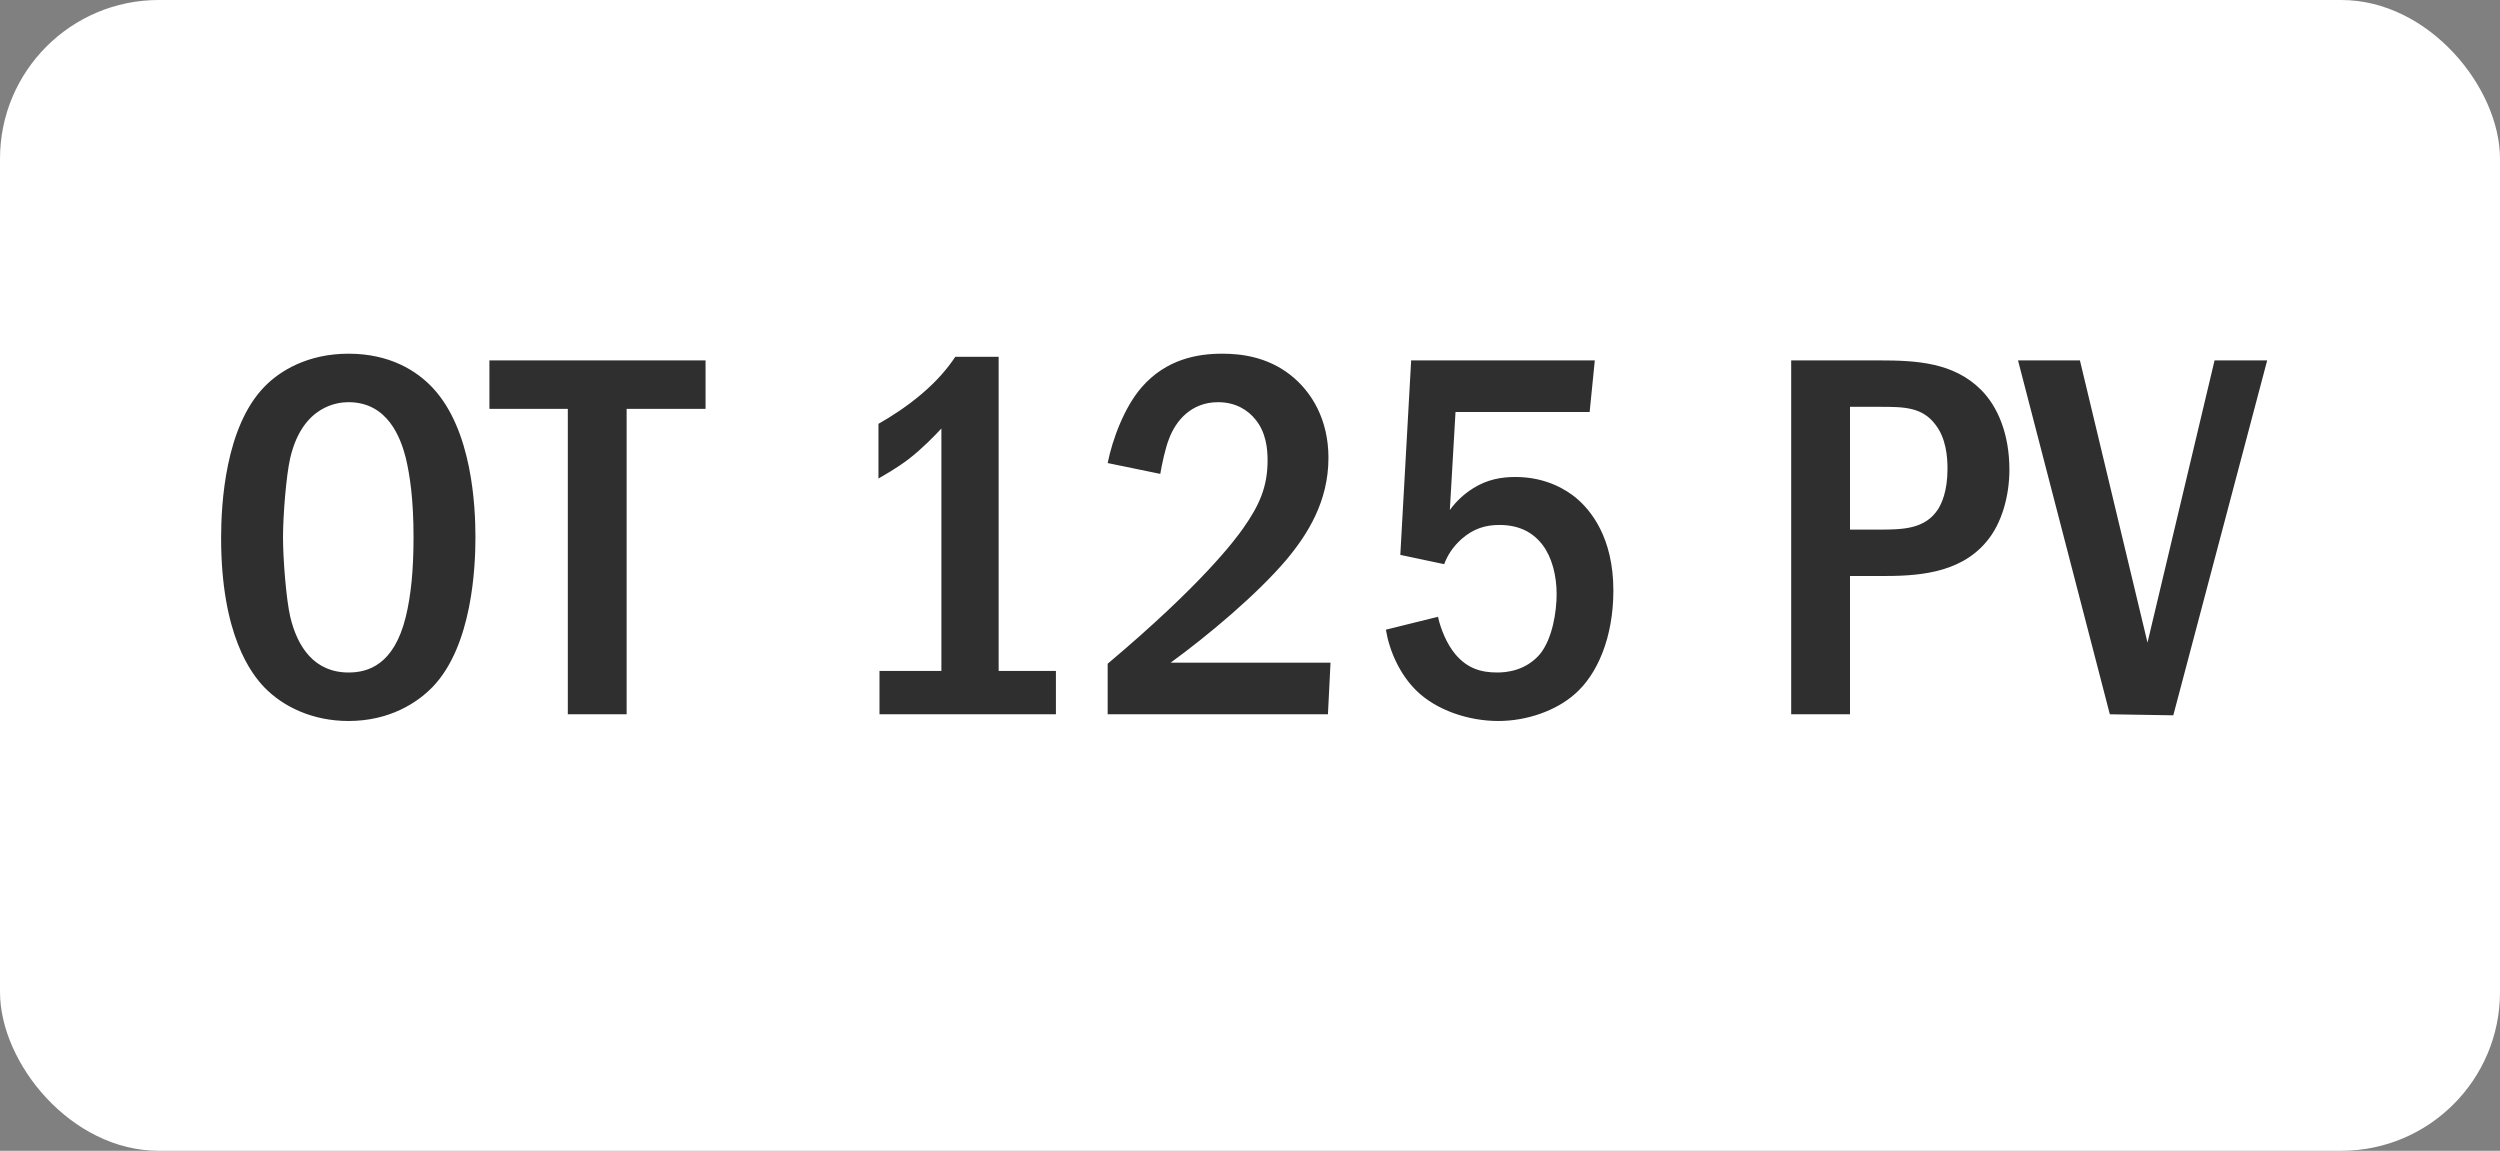 <?xml version="1.0" encoding="UTF-8"?> <svg xmlns="http://www.w3.org/2000/svg" width="63" height="29" viewBox="0 0 63 29" fill="none"><rect x="0" y="0" width="63" height="29" fill="#808080" stroke="none"/><rect width="63" height="29" rx="4" fill="white"></rect><path d="M8.783 8.913C9.823 8.913 10.499 9.342 10.902 9.771C11.903 10.837 11.981 12.774 11.981 13.541C11.981 14.282 11.903 16.271 10.902 17.311C10.512 17.714 9.81 18.169 8.783 18.169C7.886 18.169 7.145 17.818 6.664 17.324C6.339 16.986 5.572 16.011 5.572 13.554C5.572 12.696 5.676 10.759 6.664 9.745C7.041 9.355 7.743 8.913 8.783 8.913ZM8.783 10.135C8.523 10.135 7.626 10.213 7.314 11.539C7.21 11.994 7.132 12.995 7.132 13.541C7.132 14.087 7.21 15.088 7.314 15.543C7.496 16.31 7.925 16.947 8.783 16.947C9.264 16.947 9.927 16.765 10.226 15.543C10.356 15.01 10.421 14.373 10.421 13.541C10.421 12.579 10.33 11.981 10.226 11.539C10.096 11.032 9.771 10.135 8.783 10.135ZM12.333 9.082H17.78V10.304H15.791V18H14.309V10.304H12.333V9.082ZM24.074 8.991H25.166V16.908H26.609V18H22.163V16.908H23.723V10.798C23.554 10.98 23.255 11.292 22.904 11.565C22.579 11.812 22.267 11.981 22.137 12.059V10.681C22.436 10.512 22.865 10.239 23.242 9.914C23.606 9.602 23.866 9.303 24.074 8.991ZM29.239 11.942L27.913 11.669C28.03 11.084 28.329 10.265 28.771 9.758C29.395 9.043 30.188 8.913 30.799 8.913C31.28 8.913 31.93 8.991 32.515 9.446C33.061 9.875 33.477 10.577 33.477 11.539C33.477 12.631 32.957 13.463 32.411 14.113C31.683 14.971 30.448 16.011 29.499 16.7H33.529L33.464 18H27.913V16.726C30.292 14.724 31.124 13.606 31.332 13.307C31.735 12.735 31.943 12.267 31.943 11.604C31.943 11.305 31.904 10.889 31.631 10.564C31.462 10.356 31.163 10.135 30.695 10.135C30.019 10.135 29.629 10.603 29.46 11.058C29.369 11.279 29.278 11.708 29.239 11.942ZM35.561 9.082H40.189L40.059 10.382H36.679L36.536 12.852C36.705 12.618 36.913 12.436 37.121 12.306C37.472 12.085 37.823 12.02 38.187 12.02C38.993 12.02 39.5 12.371 39.708 12.54C40.085 12.852 40.657 13.541 40.657 14.88C40.657 16.063 40.254 16.999 39.682 17.493C39.227 17.896 38.499 18.169 37.758 18.169C37.004 18.169 36.185 17.896 35.678 17.389C35.275 16.986 35.015 16.414 34.924 15.868L36.237 15.543C36.302 15.842 36.458 16.232 36.679 16.492C36.978 16.843 37.316 16.947 37.732 16.947C37.953 16.947 38.447 16.908 38.811 16.479C39.123 16.089 39.227 15.413 39.227 14.971C39.227 14.503 39.11 14.048 38.876 13.736C38.629 13.411 38.278 13.229 37.784 13.229C37.433 13.229 37.134 13.32 36.835 13.58C36.601 13.788 36.471 14.009 36.393 14.217L35.288 13.983L35.561 9.082ZM45.138 9.082H47.361C48.297 9.082 49.233 9.134 49.922 9.823C50.338 10.239 50.637 10.928 50.637 11.838C50.637 12.475 50.455 13.19 50.052 13.658C49.363 14.477 48.258 14.516 47.4 14.516H46.62V18H45.138V9.082ZM46.62 10.252V13.346H47.361C47.959 13.346 48.518 13.333 48.843 12.826C48.921 12.696 49.077 12.397 49.077 11.812C49.077 11.5 49.038 11.045 48.778 10.707C48.44 10.252 47.972 10.252 47.361 10.252H46.62ZM50.854 9.082H52.414L54.117 16.193L55.807 9.082H57.133L54.767 18.026L53.168 18L50.854 9.082Z" fill="#2F2F2F"></path></svg> 